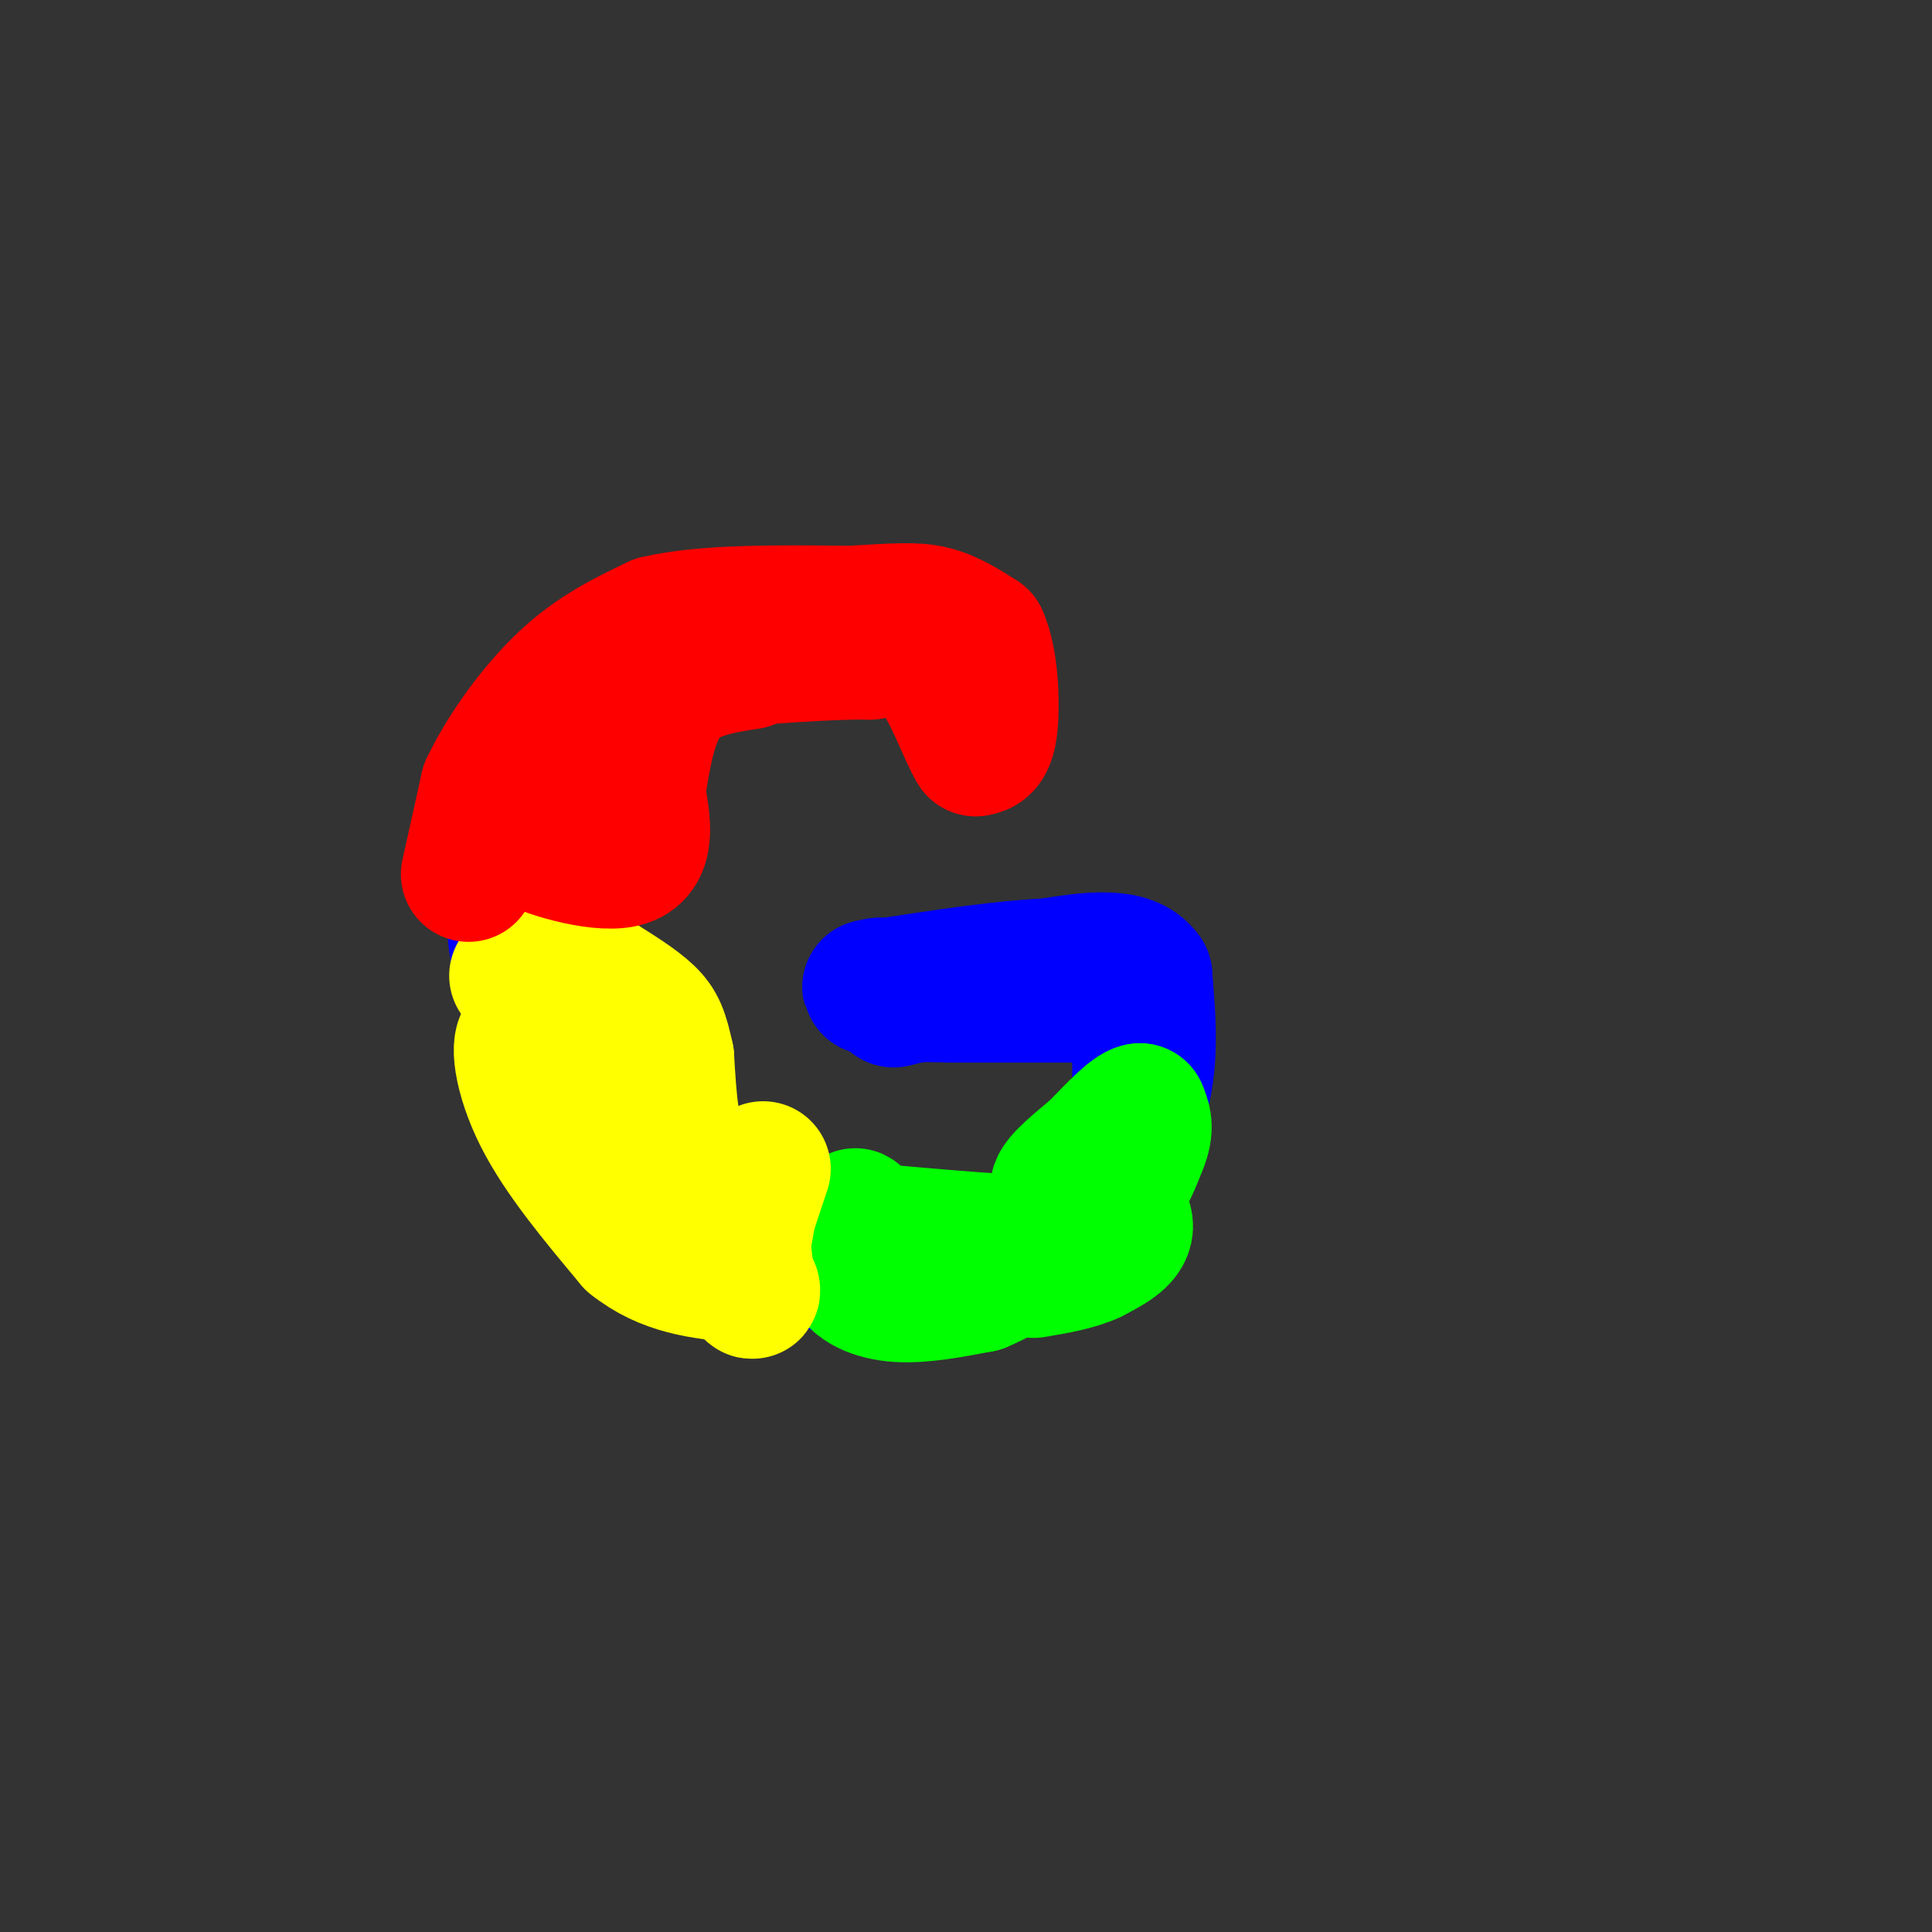 <svg viewBox='0 0 400 400' version='1.1' xmlns='http://www.w3.org/2000/svg' xmlns:xlink='http://www.w3.org/1999/xlink'><rect x="0" y="0" width="400" height="400" fill="#333333" stroke="none"/><g fill='none' stroke='#0000ff' stroke-width='28' stroke-linecap='round' stroke-linejoin='round'><path d='M185,207c0.000,0.000 4.000,-1.000 4,-1'/><path d='M189,206c2.000,-0.167 5.000,-0.083 8,0'/><path d='M197,206c2.833,0.000 5.917,0.000 9,0'/><path d='M206,206c3.667,0.000 8.333,0.000 13,0'/><path d='M219,206c2.833,0.000 3.417,0.000 4,0'/><path d='M223,206c2.000,0.000 5.000,0.000 8,0'/><path d='M231,206c2.167,0.333 3.583,1.167 5,2'/><path d='M236,208c0.833,2.167 0.417,6.583 0,11'/><path d='M236,219c0.000,4.333 0.000,9.667 0,15'/><path d='M236,234c-1.500,5.833 -5.250,12.917 -9,20'/><path d='M227,254c-3.222,4.844 -6.778,6.956 -11,8c-4.222,1.044 -9.111,1.022 -14,1'/><path d='M202,263c-8.089,0.156 -21.311,0.044 -29,-1c-7.689,-1.044 -9.844,-3.022 -12,-5'/><path d='M161,257c-7.911,-3.578 -21.689,-10.022 -30,-16c-8.311,-5.978 -11.156,-11.489 -14,-17'/><path d='M117,224c-4.089,-6.467 -7.311,-14.133 -9,-22c-1.689,-7.867 -1.844,-15.933 -2,-24'/><path d='M106,178c-0.356,-5.333 -0.244,-6.667 2,-11c2.244,-4.333 6.622,-11.667 11,-19'/><path d='M119,148c3.711,-5.133 7.489,-8.467 13,-11c5.511,-2.533 12.756,-4.267 20,-6'/><path d='M152,131c9.500,-1.000 23.250,-0.500 37,0'/><path d='M189,131c8.289,1.556 10.511,5.444 12,9c1.489,3.556 2.244,6.778 3,10'/><path d='M204,150c0.500,1.833 0.250,1.417 0,1'/><path d='M204,151c-0.190,-2.679 -0.667,-9.875 -2,-14c-1.333,-4.125 -3.524,-5.179 -7,-6c-3.476,-0.821 -8.238,-1.411 -13,-2'/><path d='M182,129c-5.444,-0.756 -12.556,-1.644 -18,-1c-5.444,0.644 -9.222,2.822 -13,5'/><path d='M151,133c-6.500,4.333 -16.250,12.667 -26,21'/><path d='M125,154c-5.778,7.044 -7.222,14.156 -8,20c-0.778,5.844 -0.889,10.422 -1,15'/><path d='M116,189c-0.422,4.289 -0.978,7.511 1,13c1.978,5.489 6.489,13.244 11,21'/><path d='M128,223c2.022,5.044 1.578,7.156 6,11c4.422,3.844 13.711,9.422 23,15'/><path d='M157,249c7.178,4.067 13.622,6.733 21,8c7.378,1.267 15.689,1.133 24,1'/><path d='M202,258c7.556,-0.644 14.444,-2.756 20,-8c5.556,-5.244 9.778,-13.622 14,-22'/><path d='M236,228c2.500,-8.000 1.750,-17.000 1,-26'/><path d='M237,202c-3.167,-4.667 -11.583,-3.333 -20,-2'/><path d='M217,200c-8.833,0.333 -20.917,2.167 -33,4'/><path d='M184,204c-5.833,0.667 -3.917,0.333 -2,0'/><path d='M182,204c0.333,0.000 2.167,0.000 4,0'/></g>
<g fill='none' stroke='#00ff00' stroke-width='28' stroke-linecap='round' stroke-linejoin='round'><path d='M227,248c0.000,0.000 -7.000,9.000 -7,9'/><path d='M220,257c-3.333,1.500 -8.167,0.750 -13,0'/><path d='M207,257c-6.333,-0.333 -15.667,-1.167 -25,-2'/><path d='M182,255c-4.956,-1.467 -4.844,-4.133 -5,-3c-0.156,1.133 -0.578,6.067 -1,11'/><path d='M176,263c1.311,2.911 5.089,4.689 10,5c4.911,0.311 10.956,-0.844 17,-2'/><path d='M203,266c6.833,-2.833 15.417,-8.917 24,-15'/><path d='M227,251c5.500,-4.833 7.250,-9.417 9,-14'/><path d='M236,237c1.500,-3.500 0.750,-5.250 0,-7'/><path d='M236,230c-1.500,0.167 -5.250,4.083 -9,8'/><path d='M227,238c-3.533,2.978 -7.867,6.422 -8,8c-0.133,1.578 3.933,1.289 8,1'/><path d='M227,247c2.889,1.444 6.111,4.556 6,7c-0.111,2.444 -3.556,4.222 -7,6'/><path d='M226,260c-3.167,1.500 -7.583,2.250 -12,3'/></g>
<g fill='none' stroke='#ffff00' stroke-width='28' stroke-linecap='round' stroke-linejoin='round'><path d='M158,242c0.000,0.000 -3.000,9.000 -3,9'/><path d='M155,251c-0.689,3.489 -0.911,7.711 -3,8c-2.089,0.289 -6.044,-3.356 -10,-7'/><path d='M142,252c-5.167,-4.833 -13.083,-13.417 -21,-22'/><path d='M121,230c-5.500,-6.167 -8.750,-10.583 -12,-15'/><path d='M109,215c-2.044,0.067 -1.156,7.733 3,16c4.156,8.267 11.578,17.133 19,26'/><path d='M131,257c6.833,5.500 14.417,6.250 22,7'/><path d='M153,264c3.956,2.422 2.844,4.978 2,2c-0.844,-2.978 -1.422,-11.489 -2,-20'/><path d='M153,246c-2.578,-3.511 -8.022,-2.289 -11,-6c-2.978,-3.711 -3.489,-12.356 -4,-21'/><path d='M138,219c-1.067,-4.956 -1.733,-6.844 -4,-9c-2.267,-2.156 -6.133,-4.578 -10,-7'/><path d='M124,203c-3.833,-1.167 -8.417,-0.583 -13,0'/><path d='M111,203c-2.667,-0.167 -2.833,-0.583 -3,-1'/><path d='M108,202c-0.667,-0.167 -0.833,-0.083 -1,0'/></g>
<g fill='none' stroke='#ff0000' stroke-width='28' stroke-linecap='round' stroke-linejoin='round'><path d='M97,181c0.000,0.000 4.000,-18.000 4,-18'/><path d='M101,163c3.333,-7.156 9.667,-16.044 16,-22c6.333,-5.956 12.667,-8.978 19,-12'/><path d='M136,129c9.833,-2.333 24.917,-2.167 40,-2'/><path d='M176,127c9.556,-0.533 13.444,-0.867 17,0c3.556,0.867 6.778,2.933 10,5'/><path d='M203,132c2.133,4.556 2.467,13.444 2,18c-0.467,4.556 -1.733,4.778 -3,5'/><path d='M202,155c-1.889,-2.867 -5.111,-12.533 -9,-17c-3.889,-4.467 -8.444,-3.733 -13,-3'/><path d='M180,135c-8.000,-0.167 -21.500,0.917 -35,2'/><path d='M145,137c-8.644,2.622 -12.756,8.178 -15,13c-2.244,4.822 -2.622,8.911 -3,13'/><path d='M127,163c-0.667,4.000 -0.833,7.500 -1,11'/><path d='M126,174c-2.833,1.833 -9.417,0.917 -16,0'/><path d='M110,174c1.600,1.511 13.600,5.289 19,4c5.400,-1.289 4.200,-7.644 3,-14'/><path d='M132,164c1.044,-6.311 2.156,-15.089 6,-20c3.844,-4.911 10.422,-5.956 17,-7'/><path d='M155,137c3.167,-1.333 2.583,-1.167 2,-1'/></g>
</svg>
